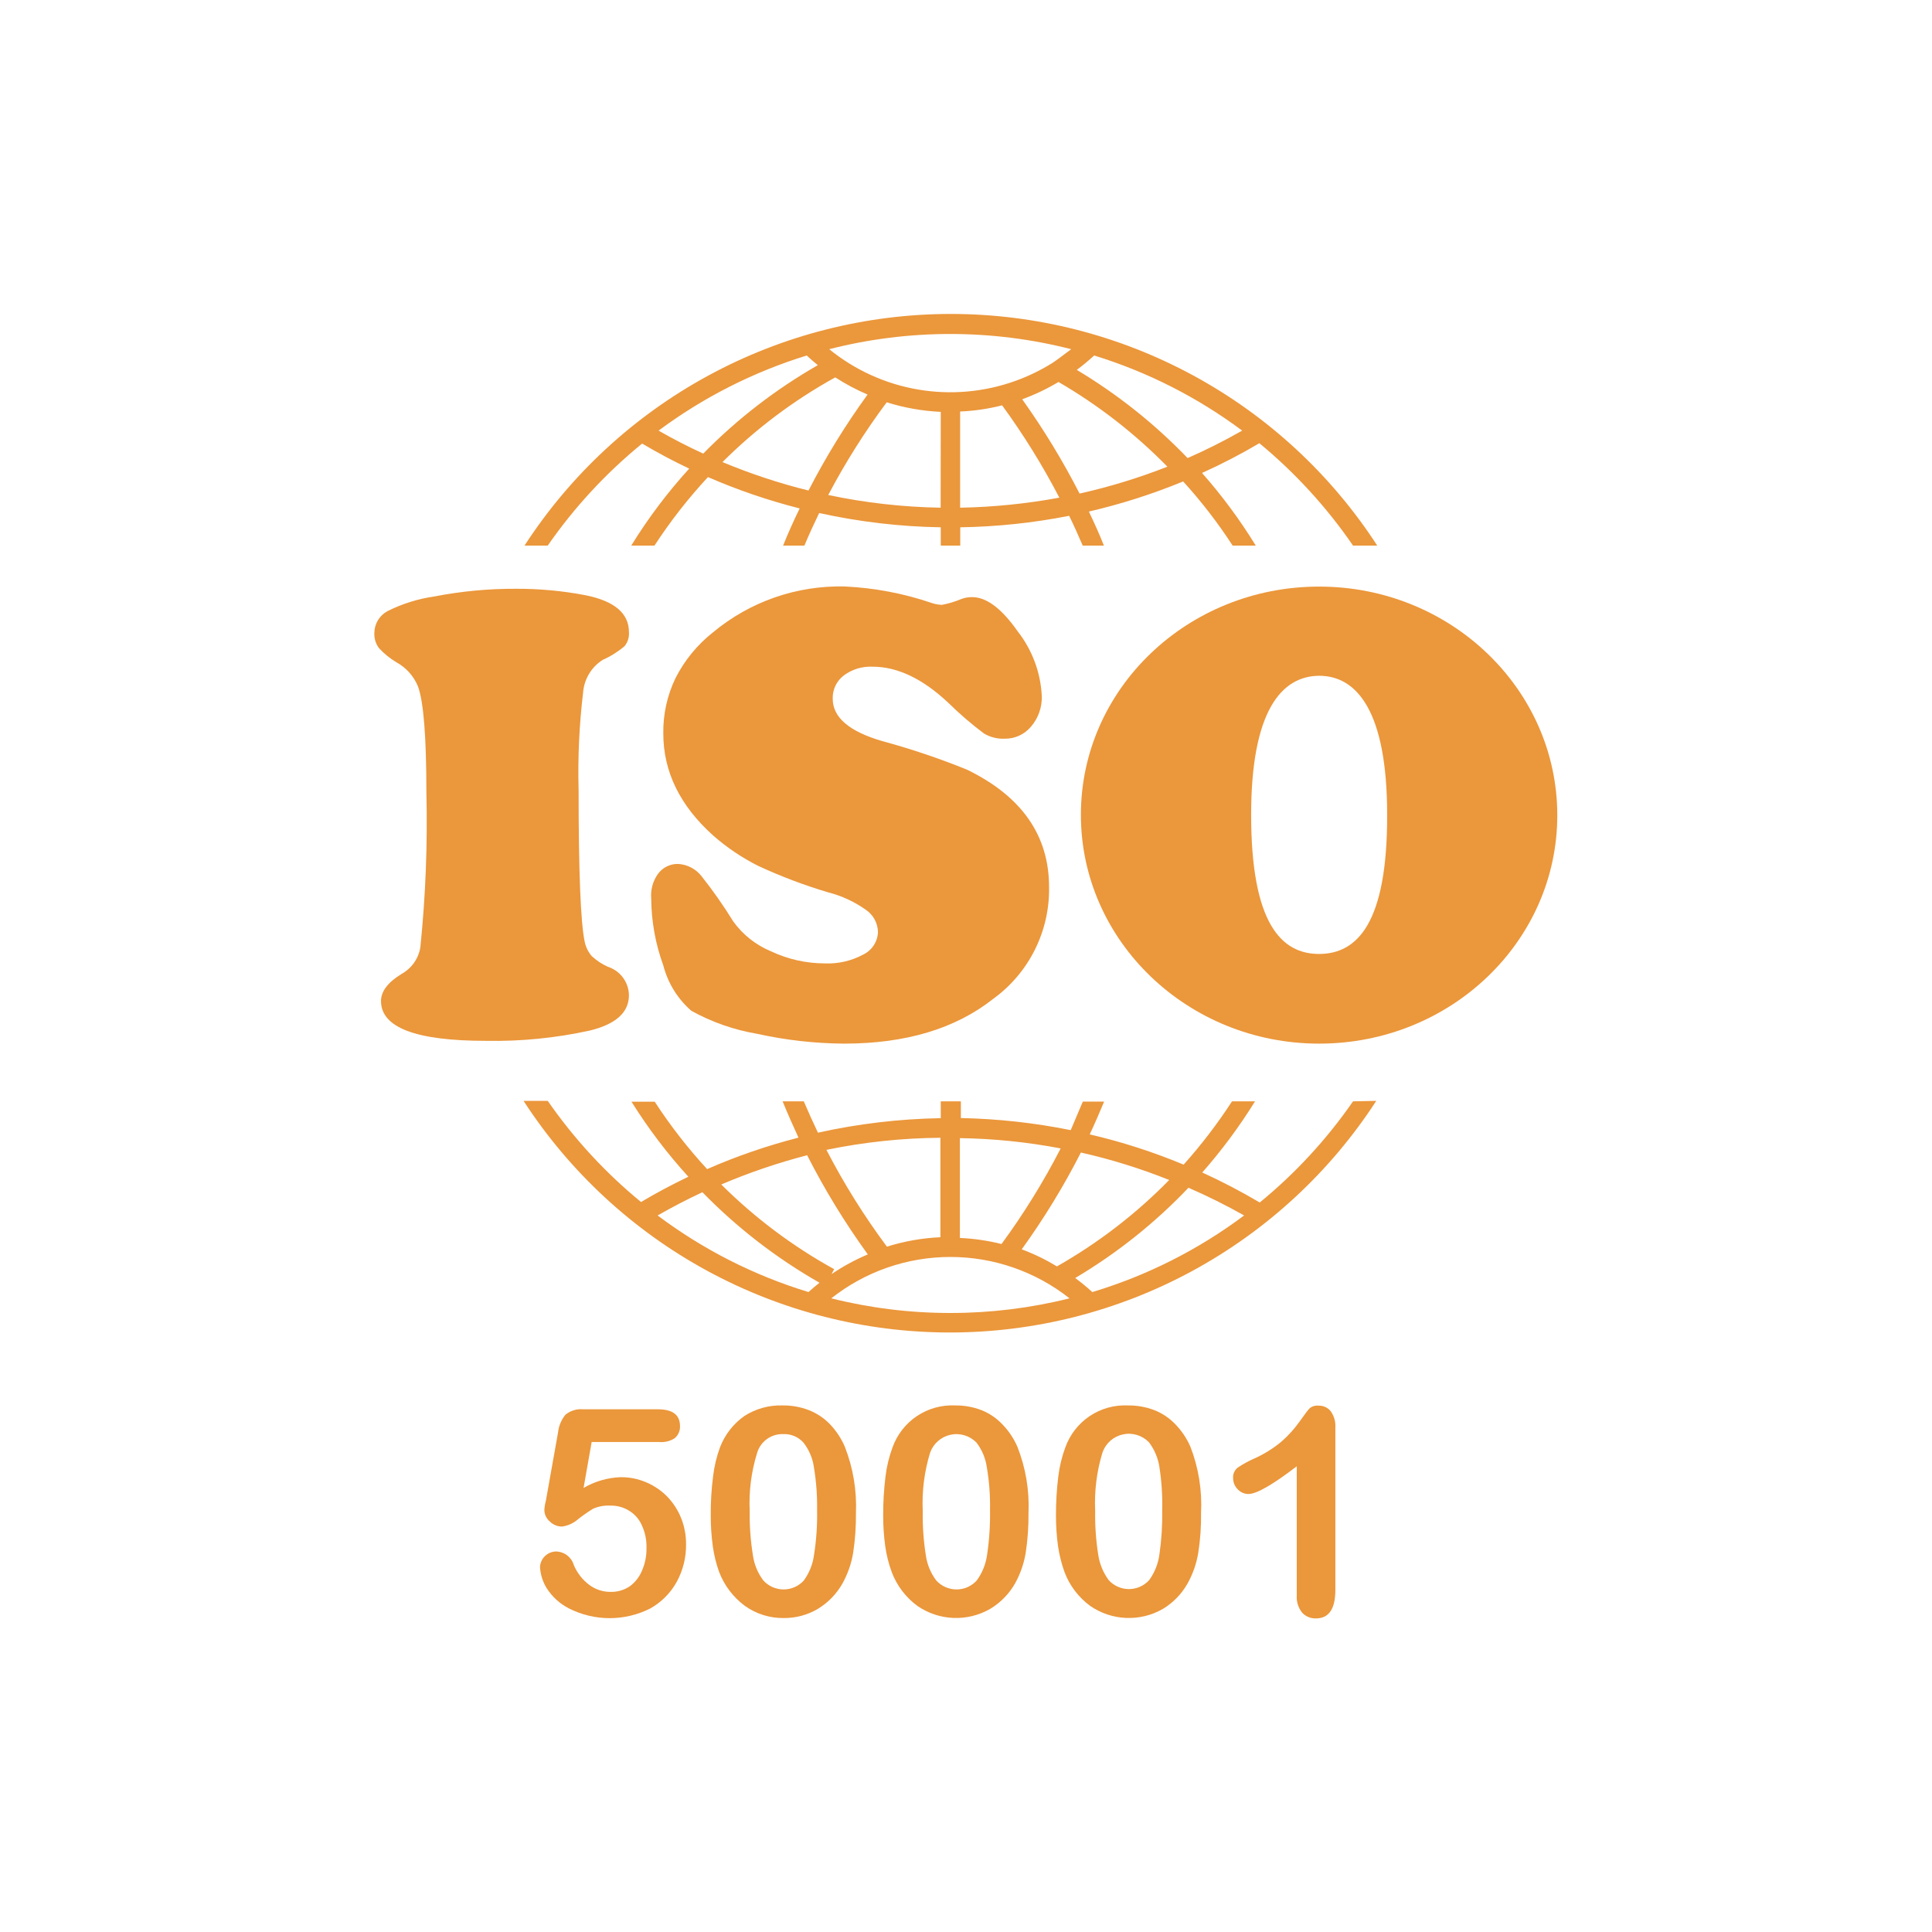 <svg width="160" height="160" viewBox="0 0 160 160" fill="none" xmlns="http://www.w3.org/2000/svg">
<g clip-path="url(#clip0_2170_2423)">
<path d="M112.052 91.209C109.88 94.348 107.28 97.168 104.326 99.586C102.785 98.673 101.196 97.844 99.566 97.101C101.184 95.262 102.646 93.291 103.935 91.209H102.031C100.831 93.056 99.491 94.808 98.023 96.45C95.505 95.4 92.903 94.562 90.246 93.945C90.667 93.053 91.058 92.141 91.439 91.229H89.675C89.344 92.031 88.994 92.812 88.673 93.594C85.676 92.988 82.631 92.653 79.574 92.592V91.209H77.91V92.602C74.488 92.659 71.08 93.062 67.739 93.804C67.328 92.942 66.937 92.081 66.567 91.209H64.813C65.224 92.211 65.665 93.213 66.126 94.215C63.537 94.877 61.007 95.748 58.56 96.821C56.96 95.084 55.509 93.217 54.221 91.239H52.297C53.677 93.447 55.253 95.526 57.007 97.452C55.674 98.093 54.361 98.785 53.088 99.546C50.137 97.125 47.537 94.306 45.362 91.169H43.358C47.178 97.056 52.409 101.895 58.575 105.246C64.742 108.596 71.649 110.351 78.667 110.351C85.685 110.351 92.592 108.596 98.759 105.246C104.925 101.895 110.157 97.056 113.976 91.169L112.052 91.209ZM89.515 95.448C92.01 96.01 94.456 96.77 96.83 97.722C94.079 100.529 90.949 102.938 87.531 104.877C86.606 104.315 85.629 103.842 84.615 103.465C86.451 100.922 88.089 98.241 89.515 95.448ZM79.494 94.255C82.296 94.296 85.089 94.582 87.841 95.107C86.419 97.871 84.781 100.518 82.941 103.024C81.812 102.741 80.657 102.573 79.494 102.523V94.255ZM77.88 94.255V102.462C76.376 102.529 74.887 102.791 73.451 103.244C71.566 100.712 69.891 98.031 68.441 95.227C71.557 94.583 74.729 94.247 77.91 94.225L77.88 94.255ZM66.857 95.698C68.313 98.553 69.988 101.29 71.868 103.885C70.815 104.33 69.808 104.877 68.862 105.519L69.082 105.108C65.653 103.218 62.506 100.856 59.732 98.093C62.044 97.108 64.425 96.298 66.857 95.668V95.698ZM66.957 107.002C62.454 105.632 58.225 103.485 54.461 100.659C55.674 99.967 56.906 99.326 58.169 98.735C61.037 101.674 64.302 104.197 67.869 106.23C67.559 106.471 67.258 106.731 66.957 107.002ZM78.712 108.736C75.385 108.738 72.069 108.331 68.841 107.523C71.651 105.303 75.127 104.096 78.707 104.096C82.288 104.096 85.763 105.303 88.573 107.523C85.351 108.329 82.043 108.737 78.722 108.736H78.712ZM90.457 107.002C90.007 106.59 89.535 106.202 89.044 105.84C92.499 103.79 95.655 101.275 98.424 98.364C99.999 99.048 101.537 99.814 103.033 100.659C99.248 103.492 94.995 105.639 90.467 107.002H90.457Z" fill="#EB973B"/>
<path d="M45.362 45.182C47.559 42.014 50.19 39.17 53.179 36.734C54.451 37.486 55.744 38.177 57.077 38.809C55.282 40.78 53.675 42.913 52.277 45.182H54.201C55.513 43.169 56.995 41.272 58.63 39.51C61.088 40.579 63.628 41.447 66.226 42.106C65.735 43.108 65.284 44.11 64.853 45.182H66.617C66.998 44.27 67.408 43.378 67.839 42.486C71.148 43.217 74.522 43.613 77.91 43.669V45.182H79.524V43.669C82.553 43.621 85.571 43.303 88.543 42.717C88.944 43.529 89.304 44.35 89.665 45.182H91.419C91.028 44.18 90.617 43.298 90.176 42.366C92.842 41.747 95.452 40.913 97.983 39.871C99.492 41.526 100.862 43.303 102.081 45.182H103.995C102.689 43.053 101.2 41.041 99.546 39.169C101.173 38.436 102.759 37.613 104.296 36.704C107.263 39.156 109.873 42.009 112.052 45.182H114.056C110.237 39.294 105.006 34.455 98.839 31.105C92.672 27.755 85.765 26 78.747 26C71.729 26 64.823 27.755 58.656 31.105C52.489 34.455 47.258 39.294 43.438 45.182H45.362ZM66.957 40.623C64.526 40.021 62.144 39.233 59.833 38.268C62.603 35.505 65.747 33.144 69.172 31.253C70.022 31.801 70.918 32.277 71.848 32.676C70.018 35.197 68.383 37.853 66.957 40.623ZM77.9 42.045C74.771 41.993 71.653 41.641 68.591 40.993C70.003 38.313 71.621 35.747 73.431 33.317C74.884 33.772 76.389 34.038 77.91 34.109L77.9 42.045ZM79.514 42.045V34.079C80.688 34.03 81.853 33.858 82.991 33.568C84.762 35.993 86.347 38.549 87.731 41.214C85.023 41.716 82.278 41.994 79.524 42.045H79.514ZM89.405 40.873C88.014 38.158 86.427 35.549 84.655 33.067C85.699 32.684 86.706 32.204 87.661 31.634C90.969 33.556 94.002 35.916 96.68 38.648C94.319 39.575 91.89 40.319 89.415 40.873H89.405ZM90.607 29.439C95.022 30.796 99.17 32.901 102.873 35.662C101.407 36.498 99.898 37.257 98.353 37.937C95.632 35.104 92.545 32.648 89.174 30.632C89.675 30.259 90.157 29.861 90.617 29.439H90.607ZM87.17 30.05C86.201 30.656 85.169 31.157 84.094 31.544C81.515 32.473 78.739 32.72 76.037 32.26C73.335 31.8 70.797 30.648 68.671 28.918C75.246 27.239 82.138 27.239 88.713 28.918L87.601 29.75L87.17 30.05ZM66.807 29.439C67.108 29.72 67.408 29.98 67.729 30.241C64.245 32.236 61.051 34.7 58.239 37.566C56.977 36.985 55.744 36.354 54.541 35.662C58.249 32.904 62.401 30.8 66.817 29.439H66.807Z" fill="#EB973B"/>
<path d="M42.737 48.76C44.66 48.752 46.58 48.929 48.469 49.291C50.887 49.772 52.093 50.794 52.086 52.357C52.119 52.773 51.989 53.186 51.725 53.51C51.182 53.972 50.575 54.354 49.922 54.642C49.455 54.936 49.063 55.336 48.78 55.81C48.496 56.283 48.328 56.817 48.288 57.368C47.97 60.027 47.846 62.707 47.917 65.385C47.917 72.172 48.084 76.371 48.419 77.981C48.508 78.421 48.708 78.832 49 79.174C49.395 79.543 49.849 79.845 50.343 80.065C50.843 80.227 51.28 80.54 51.593 80.963C51.906 81.385 52.078 81.895 52.086 82.42C52.086 83.843 51.004 84.819 48.839 85.347C46.017 85.966 43.131 86.252 40.241 86.198C34.449 86.198 31.553 85.099 31.553 82.901C31.553 82.1 32.124 81.348 33.257 80.657C33.663 80.432 34.013 80.119 34.282 79.741C34.551 79.363 34.731 78.929 34.81 78.472C35.249 74.191 35.417 69.887 35.311 65.585C35.311 61.045 35.081 58.129 34.62 56.857C34.273 56.004 33.643 55.296 32.836 54.852C32.292 54.529 31.799 54.127 31.373 53.66C31.113 53.303 30.982 52.868 31.002 52.427C31.003 52.052 31.105 51.684 31.3 51.362C31.494 51.041 31.772 50.779 32.104 50.603C33.33 49.992 34.646 49.583 36.002 49.391C38.221 48.961 40.477 48.749 42.737 48.76Z" fill="#EB973B"/>
<path d="M69.964 48.569C72.411 48.685 74.829 49.143 77.149 49.932C77.424 50.026 77.711 50.08 78.001 50.092C78.55 49.989 79.088 49.827 79.604 49.611C79.892 49.502 80.198 49.447 80.506 49.451C81.695 49.451 82.951 50.393 84.274 52.277C85.483 53.82 86.184 55.7 86.278 57.658C86.303 58.578 85.985 59.475 85.386 60.174C85.121 60.492 84.788 60.747 84.412 60.92C84.036 61.094 83.626 61.181 83.212 61.176C82.607 61.203 82.008 61.054 81.488 60.745C80.454 59.97 79.473 59.126 78.552 58.219C76.427 56.215 74.333 55.213 72.269 55.213C71.414 55.17 70.571 55.425 69.884 55.935C69.586 56.16 69.347 56.453 69.187 56.789C69.026 57.126 68.949 57.496 68.962 57.869C68.962 59.412 70.331 60.581 73.07 61.376C75.454 62.022 77.797 62.812 80.085 63.741C84.615 65.946 86.879 69.186 86.879 73.462C86.911 75.266 86.505 77.052 85.697 78.666C84.889 80.28 83.703 81.674 82.24 82.731C79.113 85.196 75.001 86.429 69.904 86.429C67.483 86.412 65.072 86.14 62.709 85.617C60.797 85.294 58.954 84.65 57.257 83.713C56.12 82.724 55.31 81.414 54.932 79.955C54.283 78.176 53.944 76.298 53.93 74.403C53.871 73.693 54.063 72.984 54.471 72.399C54.659 72.131 54.91 71.914 55.202 71.765C55.494 71.617 55.818 71.542 56.145 71.547C56.522 71.566 56.89 71.665 57.225 71.838C57.56 72.011 57.855 72.254 58.089 72.55C59.04 73.749 59.92 75.004 60.724 76.308C61.515 77.408 62.598 78.265 63.851 78.783C65.239 79.439 66.755 79.781 68.29 79.785C69.402 79.834 70.507 79.581 71.487 79.053C71.843 78.883 72.145 78.618 72.361 78.287C72.576 77.957 72.697 77.574 72.71 77.179C72.7 76.816 72.605 76.46 72.43 76.141C72.256 75.822 72.008 75.549 71.707 75.346C70.765 74.678 69.709 74.189 68.591 73.902C66.606 73.312 64.667 72.579 62.789 71.708C61.444 71.032 60.191 70.186 59.061 69.193C56.309 66.721 54.932 63.905 54.932 60.745C54.908 59.165 55.251 57.6 55.934 56.175C56.685 54.69 57.752 53.386 59.061 52.357C62.117 49.817 65.991 48.471 69.964 48.569Z" fill="#EB973B"/>
<path d="M109.246 48.579C98.353 48.579 89.515 57.037 89.515 67.479C89.515 77.921 98.353 86.429 109.246 86.429C120.139 86.429 128.968 77.961 128.968 67.519C128.968 57.077 120.139 48.579 109.246 48.579ZM109.246 79.003C106.13 79.003 103.614 76.508 103.614 67.479C103.614 58.871 106.13 55.985 109.246 55.965C112.353 55.965 114.878 58.871 114.878 67.479C114.898 76.508 112.373 78.983 109.266 79.003H109.246Z" fill="#EB973B"/>
<path d="M54.572 119.418H49L48.328 123.226C49.264 122.677 50.321 122.371 51.405 122.334C52.128 122.328 52.844 122.472 53.509 122.755C54.154 123.027 54.739 123.422 55.233 123.917C55.732 124.428 56.127 125.03 56.395 125.691C56.679 126.388 56.822 127.134 56.816 127.886C56.831 128.966 56.568 130.032 56.055 130.982C55.543 131.916 54.779 132.687 53.85 133.207C52.808 133.734 51.656 134.009 50.488 134.009C49.32 134.009 48.168 133.734 47.126 133.207C46.368 132.822 45.728 132.241 45.272 131.523C44.945 130.994 44.756 130.391 44.721 129.77C44.739 129.425 44.888 129.1 45.137 128.862C45.387 128.623 45.718 128.489 46.064 128.487C46.397 128.498 46.719 128.614 46.982 128.819C47.245 129.025 47.435 129.308 47.527 129.629C47.802 130.272 48.241 130.832 48.799 131.253C49.314 131.637 49.941 131.841 50.583 131.834C51.147 131.844 51.7 131.679 52.166 131.363C52.611 131.031 52.958 130.584 53.169 130.07C53.425 129.483 53.551 128.847 53.539 128.206C53.56 127.542 53.422 126.883 53.139 126.282C52.912 125.784 52.538 125.368 52.066 125.09C51.619 124.82 51.105 124.682 50.583 124.689C50.086 124.657 49.588 124.743 49.13 124.94C48.699 125.202 48.284 125.49 47.887 125.801C47.51 126.141 47.038 126.358 46.535 126.423C46.158 126.421 45.798 126.269 45.532 126.002C45.395 125.886 45.283 125.742 45.205 125.58C45.127 125.417 45.085 125.24 45.081 125.06C45.081 125.06 45.081 124.749 45.212 124.258L46.214 118.636C46.27 118.096 46.483 117.585 46.825 117.163C47.234 116.825 47.76 116.663 48.288 116.712H54.481C55.704 116.712 56.315 117.173 56.315 118.105C56.324 118.295 56.288 118.484 56.212 118.658C56.136 118.832 56.02 118.986 55.874 119.107C55.488 119.357 55.029 119.467 54.572 119.418Z" fill="#EB973B"/>
<path d="M70.886 125.29C70.897 126.397 70.82 127.503 70.655 128.597C70.51 129.479 70.215 130.33 69.783 131.113C69.293 131.991 68.581 132.727 67.719 133.247C66.863 133.751 65.886 134.011 64.893 133.999C63.748 134.013 62.628 133.662 61.696 132.997C60.733 132.287 59.992 131.317 59.562 130.201C59.309 129.503 59.131 128.781 59.031 128.046C58.915 127.199 58.858 126.345 58.861 125.491C58.852 124.422 58.916 123.354 59.051 122.294C59.147 121.459 59.342 120.638 59.632 119.849C60.032 118.812 60.73 117.916 61.636 117.273C62.575 116.667 63.676 116.36 64.793 116.392C65.543 116.38 66.288 116.513 66.987 116.782C67.641 117.038 68.232 117.431 68.721 117.935C69.245 118.48 69.666 119.114 69.964 119.809C70.648 121.552 70.962 123.419 70.886 125.29ZM67.669 125.05C67.687 123.872 67.6 122.695 67.408 121.532C67.306 120.779 67.005 120.067 66.537 119.468C66.326 119.233 66.066 119.048 65.774 118.927C65.483 118.805 65.168 118.751 64.853 118.767C64.371 118.752 63.899 118.897 63.509 119.18C63.119 119.463 62.834 119.867 62.699 120.33C62.216 121.889 62.009 123.52 62.087 125.15C62.069 126.361 62.156 127.572 62.348 128.768C62.449 129.539 62.75 130.271 63.22 130.892C63.432 131.125 63.69 131.311 63.978 131.438C64.267 131.565 64.578 131.631 64.893 131.631C65.208 131.631 65.52 131.565 65.808 131.438C66.096 131.311 66.354 131.125 66.567 130.892C67.026 130.26 67.319 129.523 67.418 128.748C67.609 127.525 67.693 126.287 67.669 125.05Z" fill="#EB973B"/>
<path d="M85.176 125.29C85.187 126.397 85.11 127.503 84.945 128.597C84.799 129.479 84.505 130.33 84.073 131.113C83.577 131.994 82.858 132.73 81.989 133.247C81.065 133.777 80.01 134.035 78.947 133.99C77.882 133.946 76.853 133.601 75.976 132.997C75.013 132.289 74.275 131.318 73.852 130.201C73.595 129.504 73.414 128.782 73.311 128.046C73.195 127.199 73.138 126.345 73.141 125.491C73.137 124.422 73.201 123.355 73.331 122.294C73.43 121.458 73.628 120.637 73.922 119.849C74.301 118.798 75.007 117.895 75.935 117.273C76.864 116.651 77.966 116.342 79.083 116.392C79.833 116.38 80.578 116.513 81.278 116.782C81.925 117.038 82.51 117.431 82.991 117.935C83.522 118.478 83.95 119.113 84.254 119.809C84.943 121.551 85.257 123.419 85.176 125.29ZM81.989 125.05C82.013 123.872 81.925 122.694 81.728 121.532C81.625 120.781 81.328 120.07 80.867 119.468C80.591 119.185 80.247 118.977 79.868 118.864C79.489 118.751 79.088 118.737 78.702 118.824C78.316 118.91 77.959 119.094 77.664 119.358C77.369 119.621 77.147 119.956 77.019 120.33C76.545 121.891 76.342 123.521 76.417 125.15C76.397 126.361 76.48 127.571 76.668 128.768C76.769 129.539 77.07 130.271 77.54 130.892C77.752 131.125 78.01 131.311 78.299 131.438C78.587 131.565 78.898 131.631 79.213 131.631C79.528 131.631 79.84 131.565 80.128 131.438C80.416 131.311 80.674 131.125 80.887 130.892C81.349 130.261 81.645 129.523 81.749 128.748C81.93 127.524 82.011 126.287 81.989 125.05Z" fill="#EB973B"/>
<path d="M99.466 125.29C99.482 126.397 99.405 127.503 99.235 128.597C99.09 129.479 98.795 130.33 98.363 131.113C97.873 131.991 97.161 132.727 96.299 133.247C95.375 133.777 94.321 134.035 93.257 133.99C92.193 133.946 91.163 133.601 90.287 132.997C89.323 132.289 88.585 131.318 88.162 130.201C87.91 129.502 87.729 128.781 87.621 128.046C87.505 127.199 87.448 126.345 87.451 125.491C87.447 124.422 87.511 123.355 87.641 122.294C87.74 121.458 87.938 120.637 88.232 119.849C88.611 118.798 89.317 117.895 90.245 117.273C91.174 116.651 92.277 116.342 93.393 116.392C94.146 116.381 94.894 116.514 95.598 116.782C96.248 117.038 96.836 117.431 97.321 117.935C97.852 118.478 98.28 119.113 98.584 119.809C99.26 121.554 99.56 123.422 99.466 125.29ZM96.249 125.05C96.278 123.863 96.201 122.676 96.019 121.502C95.907 120.752 95.607 120.041 95.147 119.438C94.871 119.155 94.527 118.947 94.148 118.834C93.769 118.721 93.368 118.707 92.982 118.794C92.596 118.88 92.239 119.064 91.944 119.327C91.649 119.591 91.427 119.926 91.299 120.3C90.825 121.861 90.622 123.491 90.697 125.12C90.677 126.331 90.76 127.541 90.948 128.738C91.058 129.507 91.358 130.237 91.82 130.862C92.032 131.095 92.29 131.281 92.579 131.408C92.867 131.535 93.178 131.601 93.493 131.601C93.808 131.601 94.12 131.535 94.408 131.408C94.696 131.281 94.954 131.095 95.167 130.862C95.626 130.23 95.918 129.492 96.019 128.718C96.195 127.503 96.272 126.277 96.249 125.05Z" fill="#EB973B"/>
<path d="M107.392 132.125V121.432C105.388 122.965 104.065 123.727 103.384 123.727C103.218 123.726 103.054 123.69 102.903 123.623C102.751 123.556 102.615 123.458 102.502 123.336C102.259 123.095 102.122 122.767 102.121 122.424C102.106 122.257 102.133 122.089 102.199 121.935C102.266 121.781 102.37 121.646 102.502 121.542C102.92 121.259 103.363 121.014 103.825 120.811C104.644 120.449 105.409 119.977 106.1 119.408C106.668 118.915 107.176 118.357 107.613 117.744C108.044 117.143 108.334 116.742 108.465 116.622C108.569 116.539 108.69 116.477 108.819 116.441C108.948 116.405 109.083 116.395 109.216 116.412C109.41 116.406 109.601 116.447 109.776 116.531C109.95 116.614 110.102 116.738 110.218 116.893C110.487 117.279 110.618 117.745 110.589 118.215V131.664C110.589 133.237 110.058 134.029 108.986 134.029C108.77 134.038 108.555 133.999 108.356 133.916C108.157 133.833 107.978 133.707 107.833 133.548C107.514 133.145 107.357 132.637 107.392 132.125Z" fill="#EB973B"/>
</g>
<defs>
<clipPath id="clip0_2170_2423">
<rect width="160" height="160" fill="white"/>
</clipPath>
</defs>
</svg>
